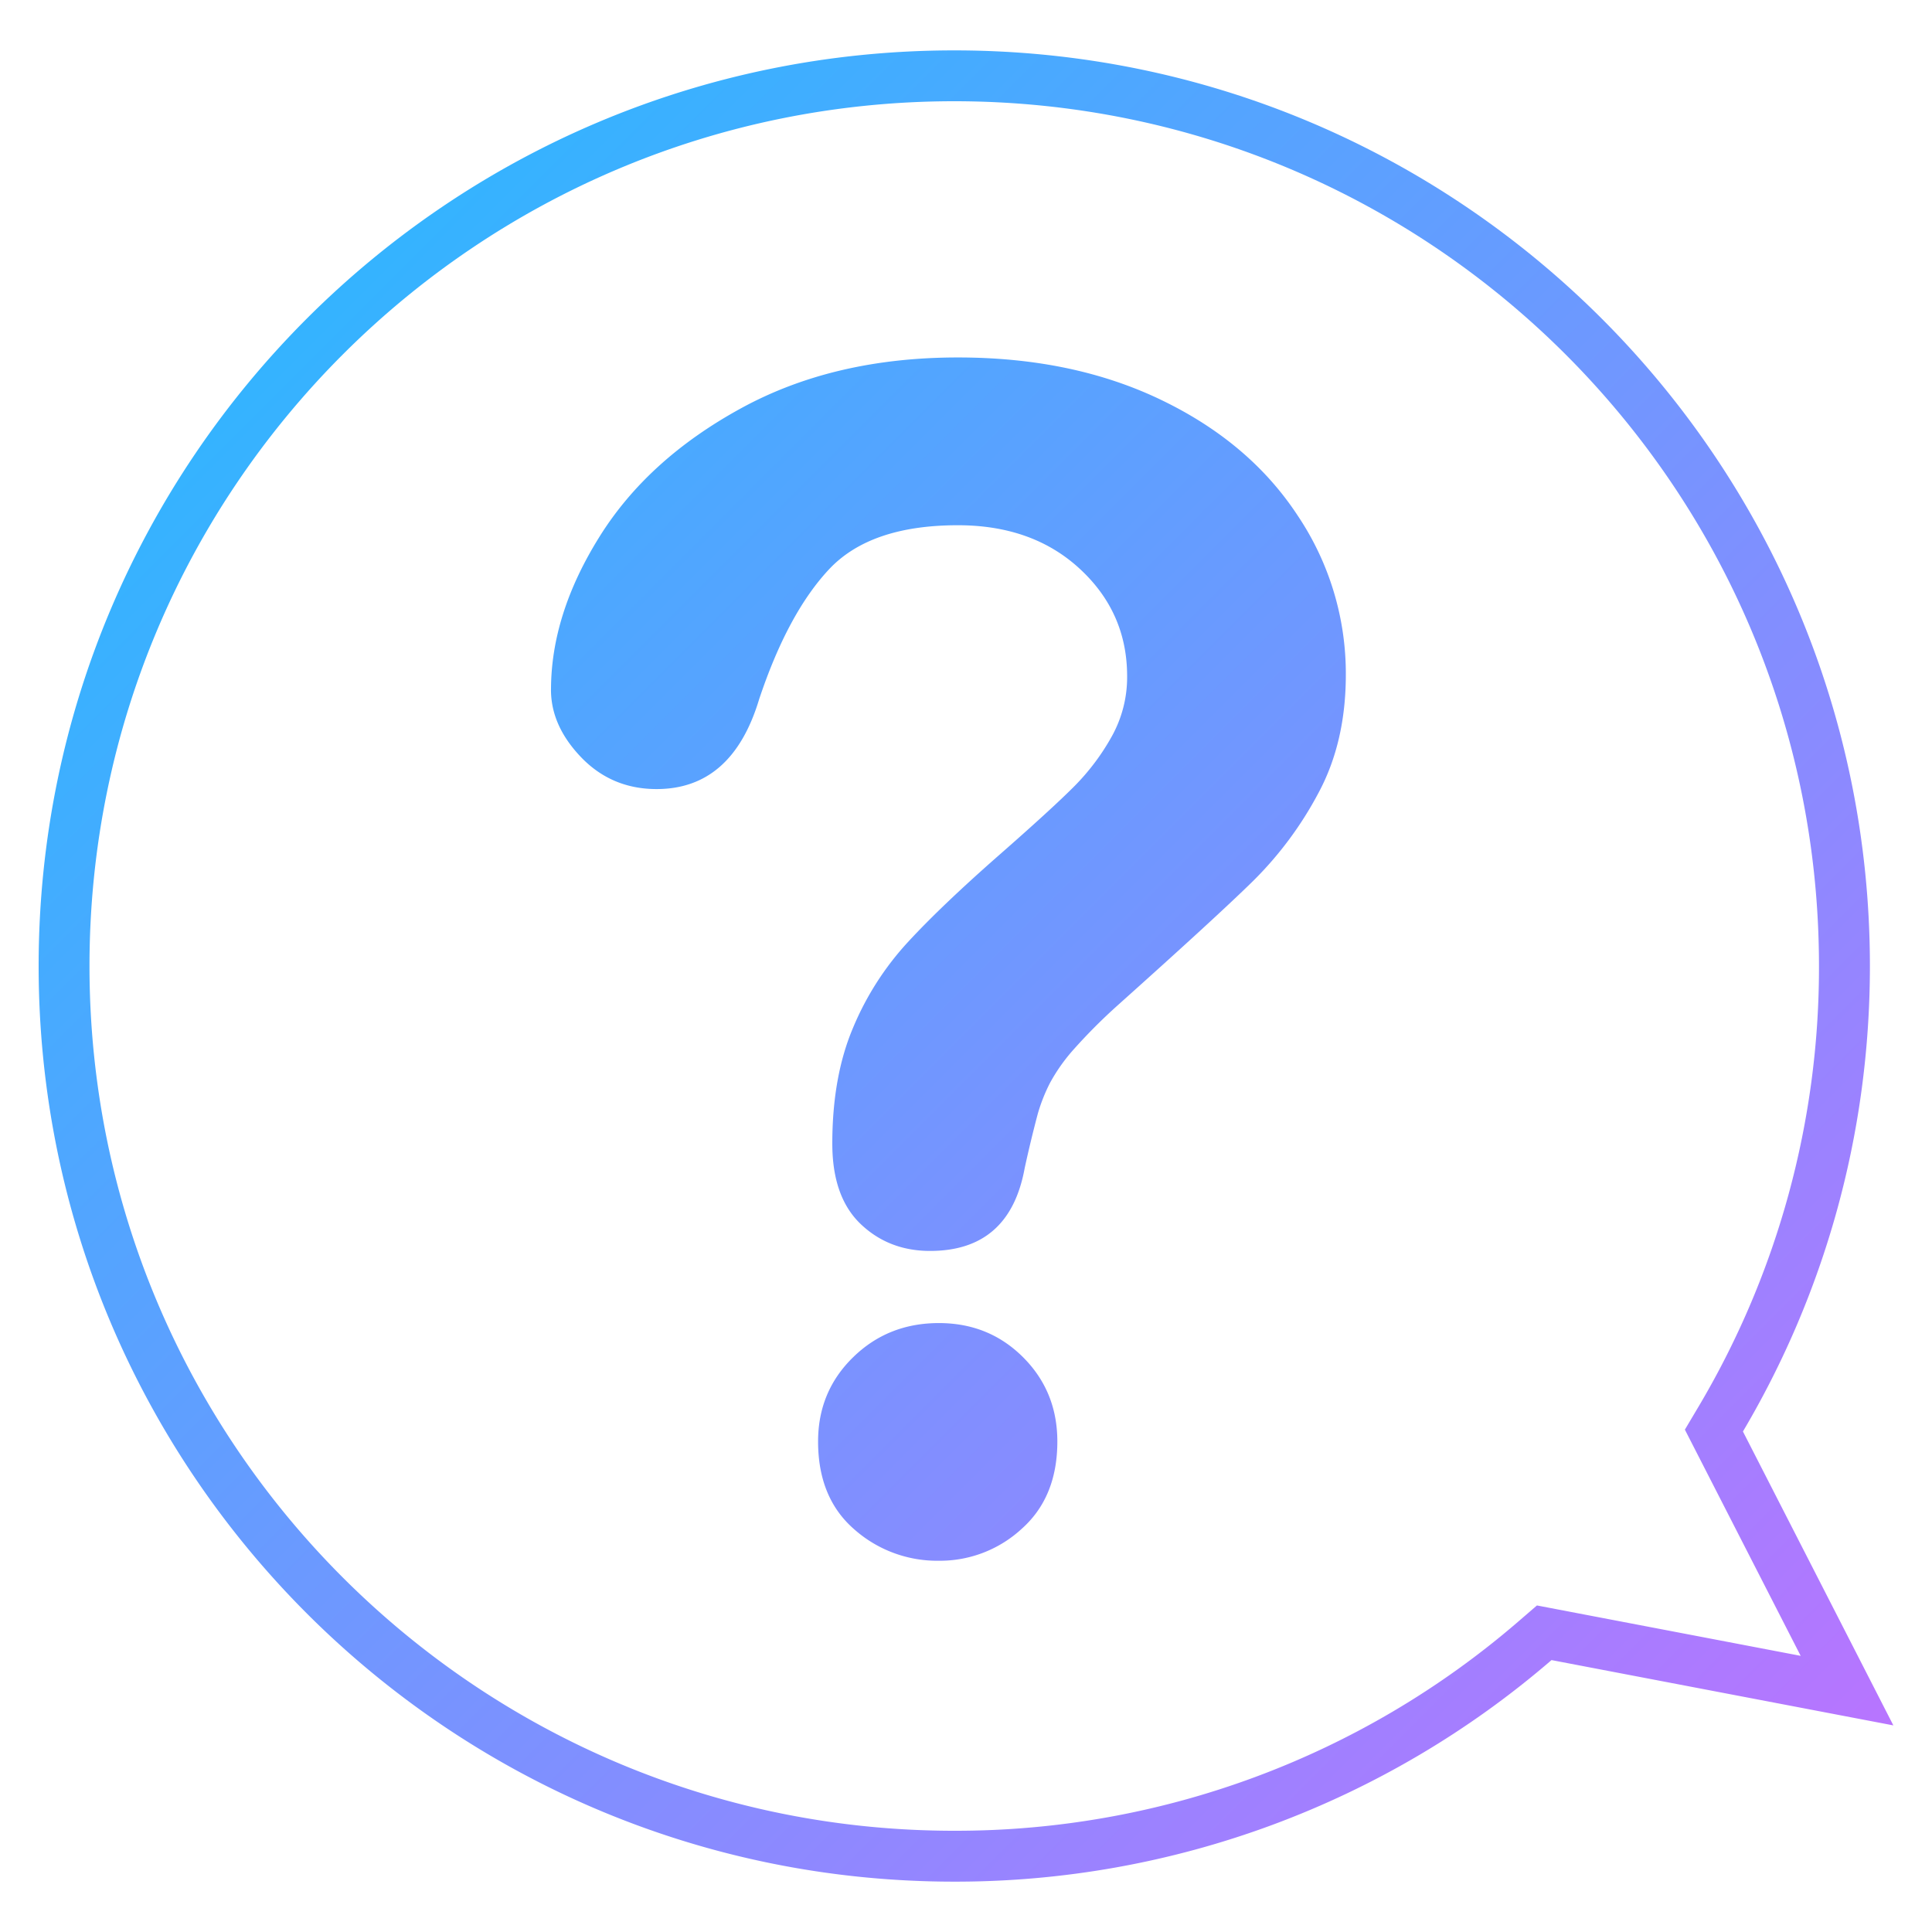 <svg xmlns="http://www.w3.org/2000/svg" viewBox="0 0 50 50">
  <linearGradient id="a" gradientUnits="userSpaceOnUse" x1="-463.354" y1="464.232" x2="-462.477" y2="463.355" gradientTransform="matrix(54.692 0 0 -54 25342.625 25070)">
    <stop offset="0" stop-color="#1cbfff"/>
    <stop offset="1" stop-color="#bf71ff"/>
  </linearGradient>
  <path d="M49 44.653l-8.847-1.69a23.61 23.61 0 0 1-15.457 5.734C11.61 48.697 1 38.087 1 25S11.61 1.304 24.696 1.304 48.393 11.914 48.393 25c0 4.4-1.198 8.517-3.286 12.047L49 44.653zM43.604 37l.37-.623A22.265 22.265 0 0 0 47.075 25c0-12.36-10.02-22.38-22.38-22.38S2.316 12.64 2.316 25s10.02 22.38 22.38 22.38c5.36.01 10.54-1.913 14.598-5.415l.482-.416 6.825 1.304L43.605 37zM14.26 17.85c0-1.304.42-2.624 1.255-3.96.836-1.34 2.057-2.445 3.662-3.323 1.604-.878 3.475-1.316 5.615-1.316 1.99 0 3.744.368 5.266 1.102 1.523.734 2.7 1.73 3.528 2.993a7.334 7.334 0 0 1 1.244 4.114c0 1.165-.237 2.186-.71 3.064a9.37 9.37 0 0 1-1.687 2.273c-.65.638-1.82 1.71-3.507 3.22a14.3 14.3 0 0 0-1.12 1.12 4.616 4.616 0 0 0-.63.885 4.42 4.42 0 0 0-.318.802 31.8 31.8 0 0 0-.34 1.41c-.26 1.426-1.076 2.14-2.448 2.14-.713 0-1.313-.234-1.8-.7-.486-.467-.73-1.158-.73-2.078 0-1.15.178-2.15.535-2.993a7.55 7.55 0 0 1 1.42-2.22c.59-.64 1.384-1.396 2.385-2.274.878-.77 1.51-1.348 1.903-1.74.39-.39.72-.826.987-1.306a3.152 3.152 0 0 0 .4-1.562c0-1.097-.407-2.024-1.223-2.778-.816-.755-1.868-1.13-3.158-1.13-1.51 0-2.62.38-3.333 1.14-.713.762-1.316 1.883-1.81 3.364-.466 1.55-1.352 2.324-2.653 2.324-.768 0-1.417-.27-1.944-.813-.526-.545-.79-1.13-.79-1.76zM24.3 40.392a3.236 3.236 0 0 1-2.192-.813c-.624-.542-.936-1.3-.936-2.273 0-.864.302-1.59.906-2.18.603-.59 1.343-.885 2.22-.885.864 0 1.59.295 2.18.885.59.59.886 1.316.886 2.18 0 .96-.308 1.715-.926 2.263a3.12 3.12 0 0 1-2.14.823z" fill="url(#a)"/>
</svg>
